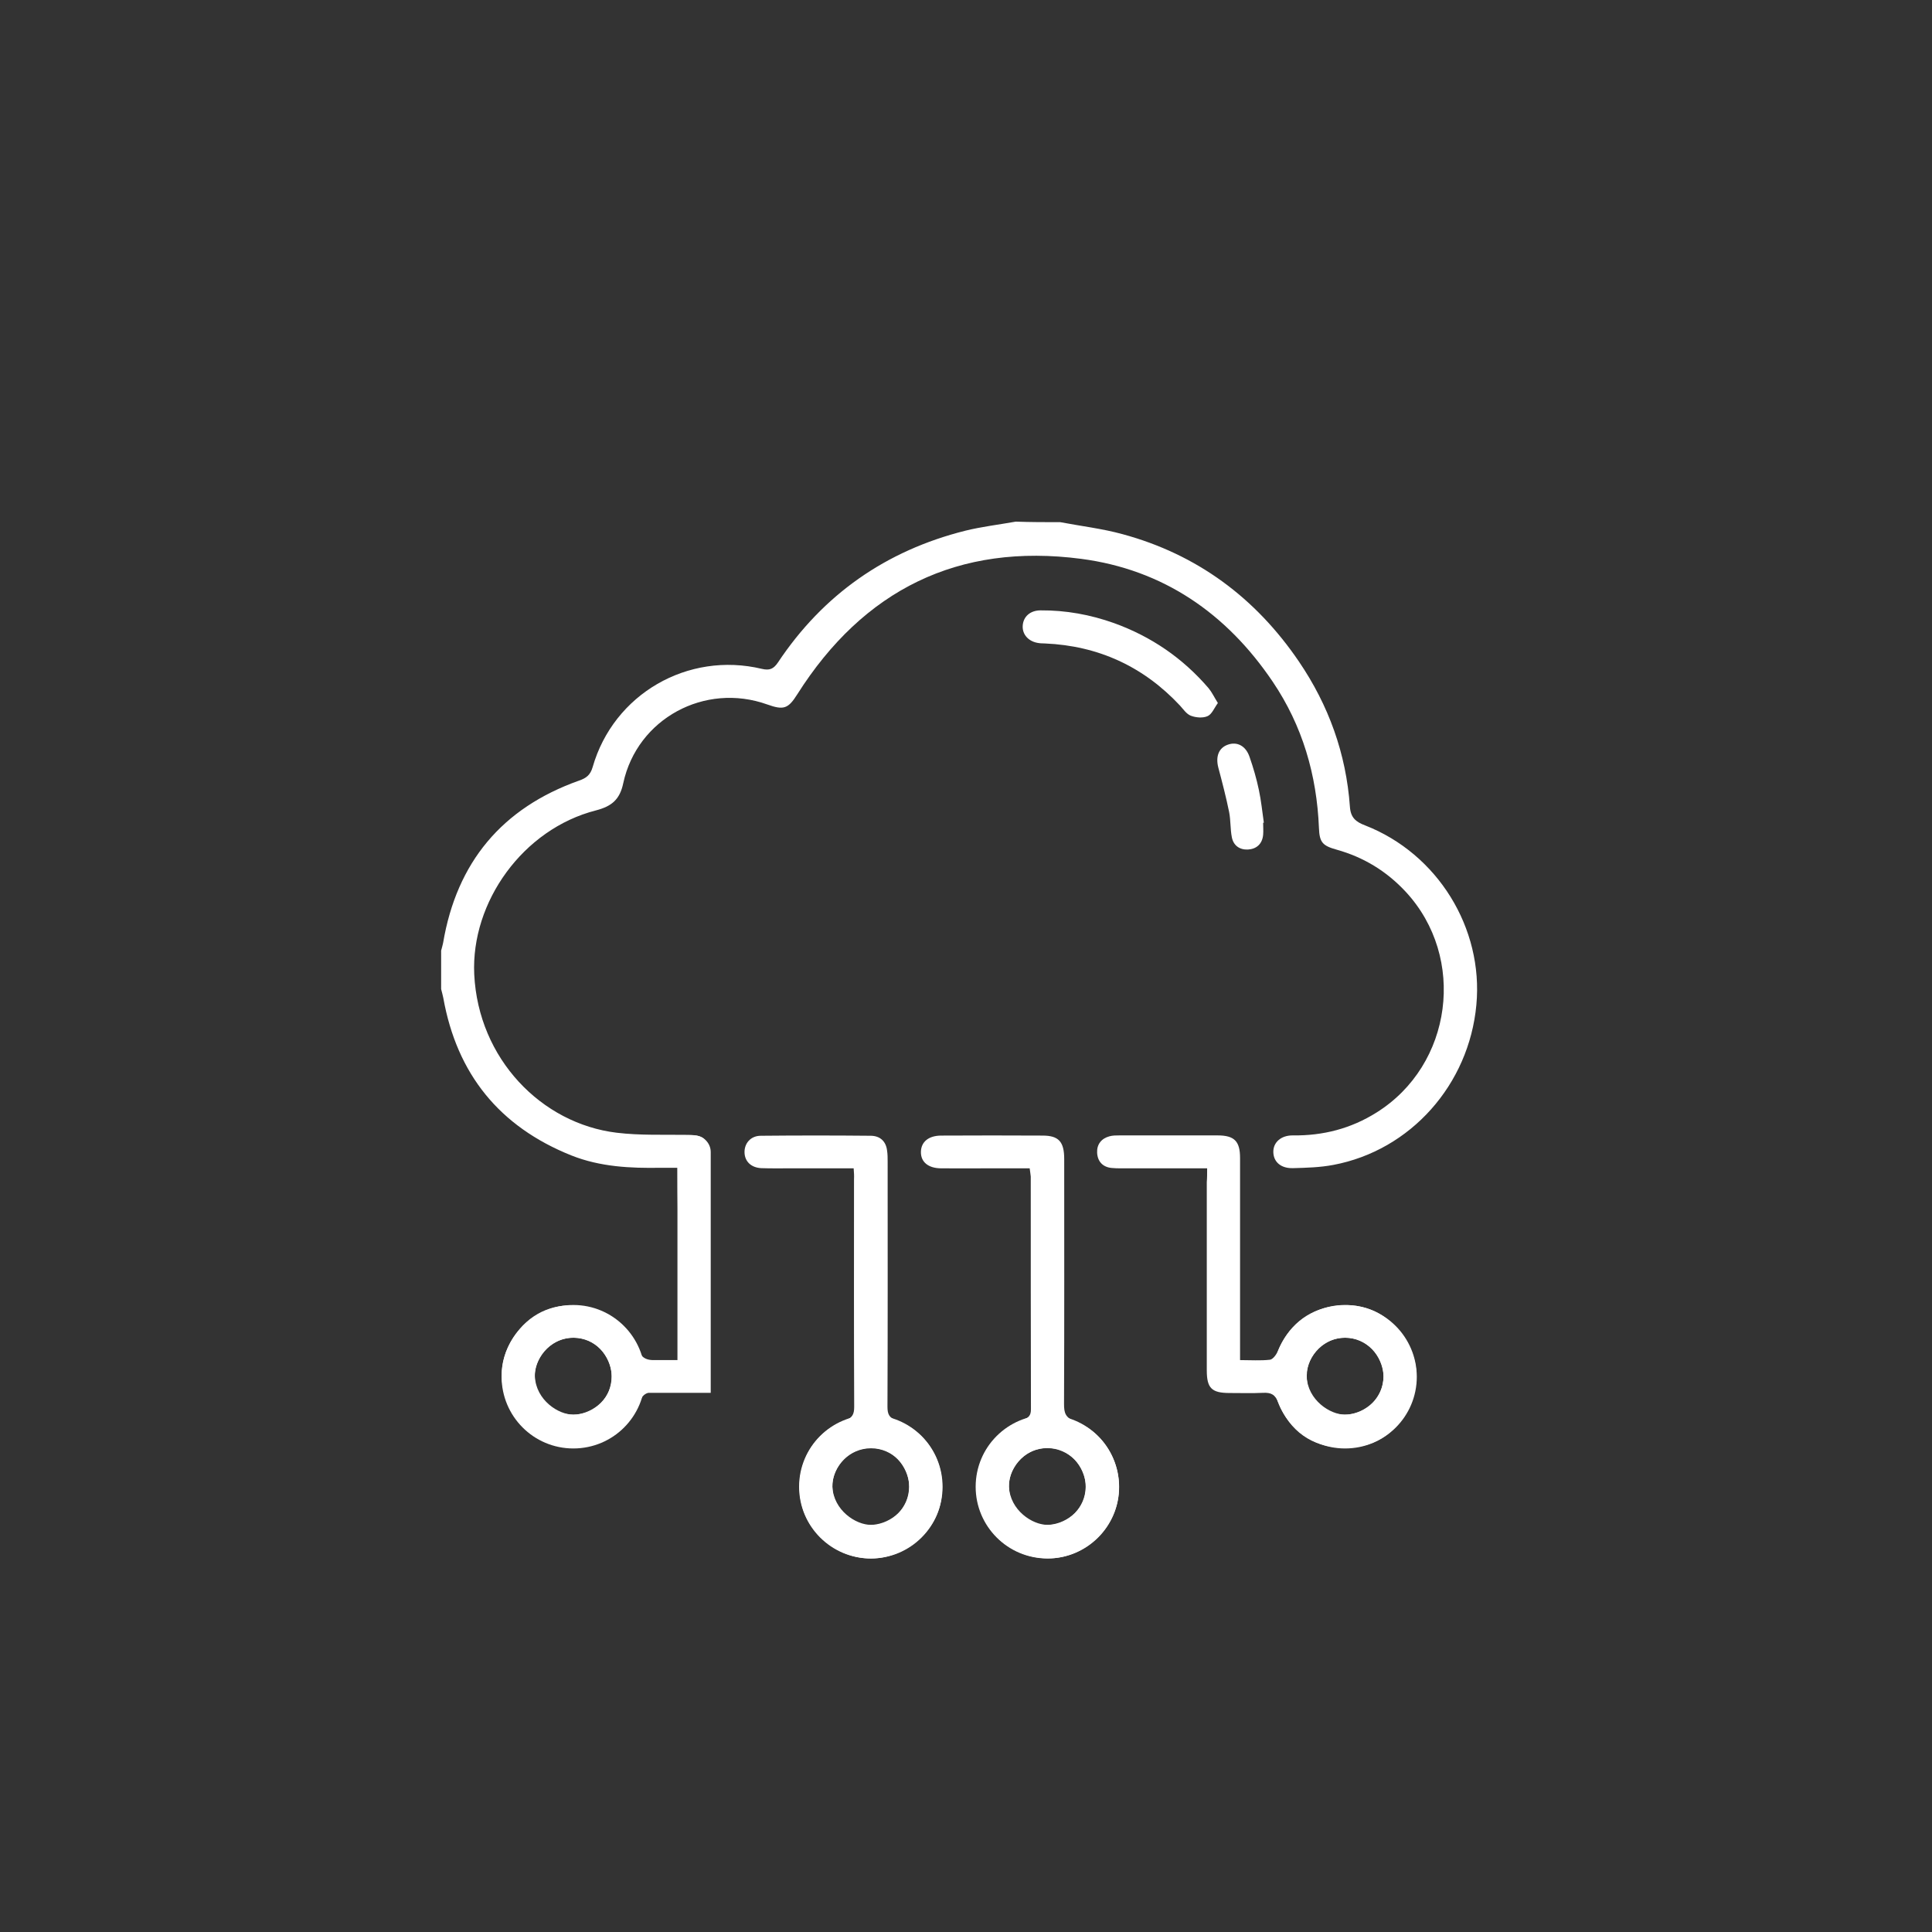 <?xml version="1.0" encoding="utf-8"?>
<!-- Generator: Adobe Illustrator 25.4.1, SVG Export Plug-In . SVG Version: 6.00 Build 0)  -->
<svg version="1.1" id="Layer_1" xmlns="http://www.w3.org/2000/svg" xmlns:xlink="http://www.w3.org/1999/xlink" x="0px" y="0px"
	 viewBox="0 0 1080 1080" style="enable-background:new 0 0 1080 1080;" xml:space="preserve">
<rect x="0" y="0" width="1080" height="1080" fill="#333333" stroke="none"/>
<style type="text/css">
	.st0{fill:#FFFFFF;}
</style>
<path class="st0" d="M592.7,291.9c11.6,2.2,23.5,3.6,34.8,6.7c41.7,11.3,74.4,35.6,98.6,71.2c16.6,24.4,26.4,51.5,28.5,81.1
	c0.4,6.1,3.2,8.5,8.5,10.5c40.5,15.8,66.2,57.4,62.2,100.3c-4.1,44.6-36.8,81.4-80,89.5c-7.4,1.4-15,1.6-22.5,1.8
	c-6.7,0.2-10.8-3.4-11-8.8c-0.2-5.5,4.2-9.6,11-9.5c16.8,0.2,32.4-3.8,46.7-12.8c42.5-26.6,50.4-86.6,16.3-123.4
	c-10.7-11.5-23.5-19.3-38.5-23.5c-7.9-2.2-9.7-4-10-12.1c-1.2-29.7-9.2-57.2-25.9-81.9c-25.8-38.2-61.3-62.6-107-68.6
	c-68.7-9-121.7,17.3-158.7,75.7c-5.1,8.1-7.6,9-16.8,5.7c-34.9-12.5-72.7,7.9-80.5,44c-1.9,9.1-6.4,12.9-15.2,15.2
	c-40.8,10.4-70,51.2-68.1,91.7c2.3,47.2,37.6,83.4,79.6,88.5c13.2,1.6,26.7,1,40.1,1.2c9.8,0.2,11.3,3,11.3,12.9
	c0,39.4-1,78.7-1.1,118.1c0,10.1-0.7,8.9-10.6,8.9c-6.8,0-14,0.4-20.8,0.2c-3.5-0.1-4.2,4.8-5.6,8.2c-6.3,16.3-18.5,25.6-36,26.2
	c-17,0.6-29.9-7.2-37.3-22.6c-7.3-15.4-5.1-30.2,5.8-43.3c19-22.8,55.7-14.8,66.3,13.1c1.6,4.3,2.2,7.4,6.6,6.9
	c4.3-0.4,12.2,0.4,16.7,0.4c0-35.8-1.4-74.5-1.4-110.6c-3.1,0-6.2,0-9.3,0c-17,0.3-33.9-0.5-50-6.9c-40.2-16.1-64-45.5-71.6-88.1
	c-0.3-1.6-0.8-3.2-1.2-4.9c0-7.2,0-14.3,0-21.5c0.4-1.4,0.8-2.9,1.1-4.3c7.6-45,32.9-75.4,75.9-90.7c4.1-1.4,6.4-3.1,7.7-7.6
	c11.7-40.8,53.2-64.8,94.6-54.9c4.3,1,6.5,0.1,9-3.6c25.3-38,60.4-62.5,104.6-73.6c9.3-2.3,18.8-3.4,28.3-5.1
	C576.1,291.9,584.4,291.9,592.7,291.9z M320.5,790.8c12,0,21.5-9.5,21.4-21.5c0-11.7-9.4-21.3-21.1-21.5s-21.7,9.6-21.9,21.4
	C298.8,781,308.6,790.8,320.5,790.8z"/>
<path class="st0" d="M477.2,653.1c-12,0-23.7,0-35.3,0c-5.5,0-10.9,0.1-16.4-0.1c-5.6-0.3-9.1-3.7-9.3-8.6c-0.2-5.2,3.4-9.5,9.1-9.5
	c20.5-0.2,41.1-0.2,61.6,0c5.1,0.1,8.4,3.1,9,8.4c0.3,2,0.3,4.1,0.3,6.2c0,45.6,0.1,91.2-0.1,136.8c0,4.1,0.8,6.2,5.1,7.8
	c18.2,6.6,28.3,25.3,24.8,44.9c-3.2,18-20.4,32.1-39.1,32.2c-18.7,0-35.7-13.8-39.2-32.1c-3.7-19.4,6.5-38.3,24.6-45
	c4.2-1.5,5.2-3.5,5.2-7.7c-0.2-42.4-0.1-84.8-0.1-127.2C477.5,657.3,477.4,655.5,477.2,653.1z M486.9,809.6
	c-11.9,0-21.6,9.7-21.6,21.5c0.1,11.8,10.1,21.6,21.7,21.5c11.6-0.2,21.1-9.7,21.2-21.4C508.4,819.3,498.9,809.6,486.9,809.6z"/>
<path class="st0" d="M575.6,653.1c-7.6,0-15.1,0-22.6,0c-9,0-18.1,0.1-27.1,0c-7.1-0.1-11.2-3.6-11.1-9.2c0.1-5.6,4.3-9.1,11.4-9.1
	c18.9-0.1,37.7-0.1,56.6,0c9,0,12.1,3.4,12.1,13.1c0,45.6,0.1,91.3-0.1,136.9c0,5,0.7,7.7,6.3,9.8c18,6.9,27.8,26.9,23.4,45.7
	c-4.3,18.3-21.7,31.7-40.2,30.8c-19.7-0.9-35.5-15.2-38.1-34.5c-2.6-18.9,7.7-36.3,25.7-42.9c3.2-1.2,4.4-2.5,4.4-5.9
	c-0.1-43.4-0.1-86.7-0.1-130.1C576.1,656.3,575.8,655,575.6,653.1z M564,831c0,11.9,9.8,21.7,21.6,21.5c11.6-0.1,21.2-9.7,21.3-21.3
	c0.2-11.8-9.5-21.6-21.4-21.7C573.6,809.5,564,819.1,564,831z"/>
<path class="st0" d="M674.8,653.1c-15.2,0-29.5,0-43.8,0c-3.2,0-6.4,0.1-9.6-0.2c-5.1-0.5-7.9-3.8-8.1-8.6c-0.2-4.6,2.4-7.9,6.9-9.1
	c1.8-0.5,3.7-0.5,5.6-0.5c18.3,0,36.6,0,54.8,0c9.4,0,12.6,3.2,12.6,12.6c0,35.4,0,70.9,0,106.3c0,2,0,4.1,0,6.7
	c5.9,0,11.4,0.4,16.7-0.2c1.6-0.2,3.5-2.7,4.3-4.6c5.8-14,16.1-22.9,30.9-25.3c15-2.4,28.1,2.3,37.6,14.5
	c10.2,13,11.9,27.5,4.6,42.4c-7.4,15.1-20.2,22.7-37,22.2c-17.1-0.5-29.3-9.3-35.6-25.1c-1.9-4.7-4.1-5.8-8.6-5.6
	c-6.2,0.3-12.4,0.1-18.7,0.1c-10.1,0-12.8-2.7-12.8-12.7c0-35.1,0-70.1,0-105.2C674.8,658.5,674.8,656.2,674.8,653.1z M751.5,790.8
	c12,0.1,21.7-9.4,21.9-21.3c0.1-11.7-9.8-21.7-21.5-21.7c-11.6,0-21.2,9.4-21.4,21.1C730.2,781,739.5,790.7,751.5,790.8z"/>
<path class="st0" d="M680.8,393c-2,2.7-3.3,6.2-5.7,7.3c-2.6,1.2-6.5,0.9-9.4-0.2c-2.4-0.9-4.2-3.6-6.1-5.7
	c-20.4-21.8-45.6-33.4-75.4-34.7c-1.1-0.1-2.3,0-3.4-0.2c-5.7-0.7-9.4-4.7-9.1-9.7c0.3-5.1,4.2-8.6,10-8.6c14.1-0.1,27.8,2.4,41,7.1
	c20.8,7.5,38.5,19.6,52.9,36.4C677.5,387,678.8,389.8,680.8,393z"/>
<path class="st0" d="M706.1,459.9c0,2.3,0.2,4.5,0,6.8c-0.5,5.1-3.7,7.9-8.5,8.2c-4.6,0.2-8.1-2.2-9-6.9c-0.9-4.6-0.6-9.4-1.5-14
	c-1.7-8.4-3.9-16.8-6.1-25.1c-1.5-6.1,0.3-10.8,5.3-12.6c5.2-1.9,10.1,0.6,12.2,6.8c2.1,6,3.9,12.2,5.2,18.4
	c1.3,6,1.9,12.2,2.8,18.4C706.4,459.9,706.2,459.9,706.1,459.9z"/>
<path class="st0" d="M486.8,791c-22.1,0-40.1,17.9-40.1,40.1c0,22.1,17.9,40.1,40.1,40.1s40.1-17.9,40.1-40.1
	C526.9,809,509,791,486.8,791z M486.8,852.4c-8.4,0-20.8-8.1-21.5-21.3c-0.5-8.8,7.7-21.7,21.5-21.7c14.9,0,21.5,13.5,21.5,21.7
	C508.3,845.3,495.5,852.4,486.8,852.4z"/>
<path class="st0" d="M585.5,791c-22.1,0-40.1,17.9-40.1,40.1c0,22.1,17.9,40.1,40.1,40.1s40.1-17.9,40.1-40.1
	C625.5,809,607.6,791,585.5,791z M585.5,852.4c-8.4,0-20.8-8.1-21.5-21.3c-0.5-8.8,7.7-21.7,21.5-21.7c14.9,0,21.5,13.5,21.5,21.7
	C607,845.3,594.1,852.4,585.5,852.4z"/>
<path class="st0" d="M751.9,729.5c-22.1,0-40.1,17.9-40.1,40.1c0,22.1,17.9,40.1,40.1,40.1s40.1-17.9,40.1-40.1
	C791.9,747.4,774,729.5,751.9,729.5z M751.9,790.8c-8.4,0-20.8-8.1-21.5-21.3c-0.5-8.8,7.7-21.7,21.5-21.7
	c14.9,0,21.5,13.5,21.5,21.7C773.3,783.7,760.5,790.8,751.9,790.8z"/>
<path class="st0" d="M357.5,754.9c0,0,0.3,5.6,8.1,5.4h13.1V653.1V644c0-5.1,4.2-9.3,9.3-9.3l0,0c5.1,0,9.3,4.2,9.3,9.3v134.6h-34.8
	c0,0-3.2,0.4-4.6,4.4l-2.8-2.1V768v-13.9L357.5,754.9z"/>
<path class="st0" d="M320.5,729.5c-22.1,0-40.1,17.9-40.1,40.1c0,22.1,17.9,40.1,40.1,40.1s40.1-17.9,40.1-40.1
	C360.5,747.4,342.6,729.5,320.5,729.5z M320.5,790.8c-8.4,0-20.8-8.1-21.5-21.3c-0.5-8.8,7.7-21.7,21.5-21.7
	c14.9,0,21.5,13.5,21.5,21.7C341.9,783.7,329.1,790.8,320.5,790.8z"/>
</svg>
